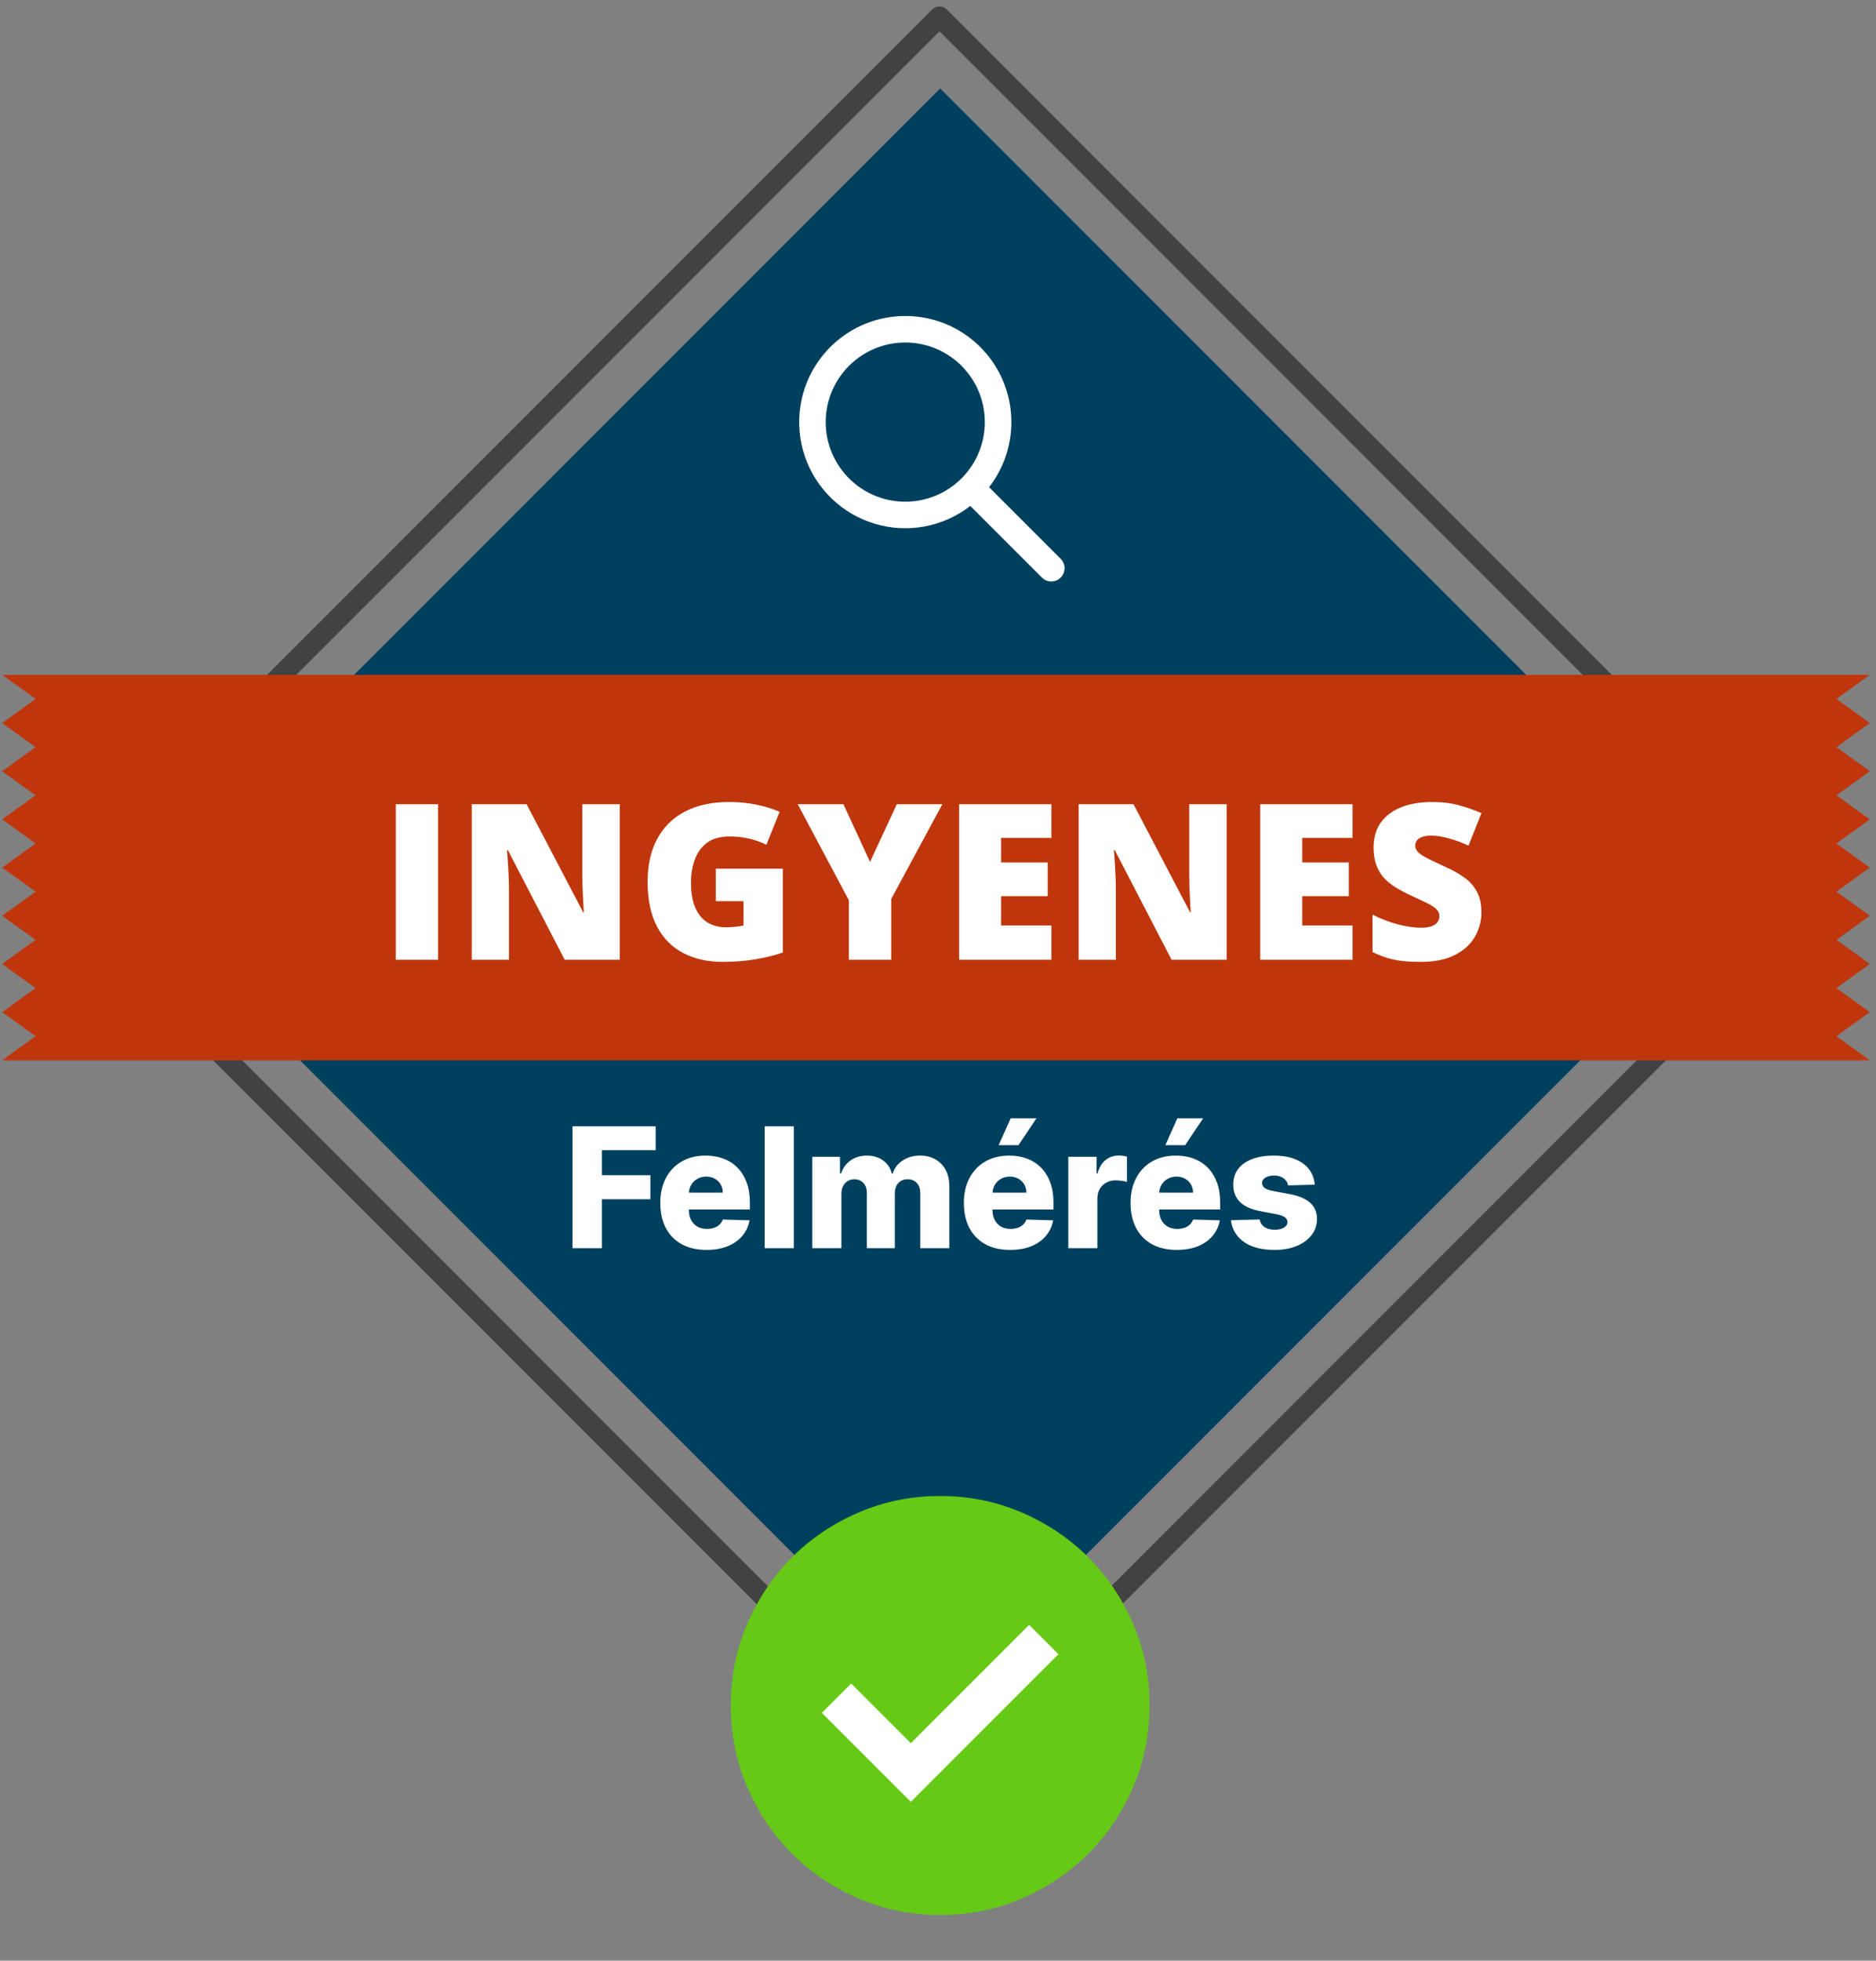 <svg xmlns="http://www.w3.org/2000/svg" width="224" height="234" viewBox="0 0 224 234" fill="none"><rect x="0" y="0" width="224" height="234" fill="#808080" stroke="none"/><path d="M216.948 106.771L112.177 2L7.407 106.771L112.177 211.541L216.948 106.771Z" stroke="#424242" stroke-width="2.456" stroke-miterlimit="10" stroke-linecap="round" stroke-linejoin="round"></path><path d="M208.467 106.769L112.258 10.56L16.05 106.769L112.258 202.977L208.467 106.769Z" fill="#00405F"></path><path d="M223.258 126.542H209.321H195.383H181.445H167.508H153.57H139.634H125.697H111.759H97.822H83.884H69.946H56.009H42.071H28.134H14.196H0.258L4.241 123.667L0.258 120.792L4.241 117.917L0.258 115.042L4.241 112.167L0.258 109.293L4.241 106.418L0.258 103.541L4.241 100.666L0.258 97.791L4.241 94.916L0.258 92.042L4.241 89.167L0.258 86.292L4.241 83.417L0.258 80.542H14.196H28.134H42.071H56.009H69.946H83.884H97.822H111.759H125.697H139.634H153.57H167.508H181.445H195.383H209.321H223.258L219.276 83.417L223.258 86.292L219.276 89.167L223.258 92.042L219.276 94.916L223.258 97.791L219.276 100.666L223.258 103.541L219.276 106.418L223.258 109.293L219.276 112.167L223.258 115.042L219.276 117.917L223.258 120.792L219.276 123.667L223.258 126.542Z" fill="#BF360C"></path><path d="M47.264 114.542V95.981H52.304V114.542H47.264ZM74.001 114.542H67.424L60.645 101.466H60.531C60.573 101.864 60.611 102.342 60.645 102.9C60.679 103.459 60.709 104.03 60.734 104.614C60.759 105.19 60.772 105.71 60.772 106.176V114.542H56.329V95.981H62.879L69.633 108.88H69.71C69.684 108.474 69.659 108.004 69.633 107.471C69.608 106.929 69.582 106.383 69.557 105.833C69.54 105.283 69.532 104.796 69.532 104.373V95.981H74.001V114.542ZM85.464 103.675H93.475V113.679C92.519 114.009 91.423 114.28 90.187 114.491C88.951 114.694 87.656 114.796 86.302 114.796C84.516 114.796 82.951 114.449 81.605 113.755C80.259 113.061 79.21 112.007 78.457 110.594C77.703 109.172 77.327 107.378 77.327 105.211C77.327 103.264 77.699 101.584 78.444 100.171C79.189 98.749 80.285 97.653 81.732 96.883C83.188 96.104 84.969 95.715 87.077 95.715C88.236 95.715 89.336 95.825 90.377 96.045C91.418 96.265 92.324 96.544 93.094 96.883L91.507 100.818C90.839 100.488 90.145 100.243 89.425 100.082C88.706 99.913 87.931 99.828 87.102 99.828C85.993 99.828 85.1 100.078 84.423 100.577C83.755 101.076 83.268 101.745 82.963 102.583C82.659 103.412 82.506 104.331 82.506 105.338C82.506 106.489 82.667 107.462 82.989 108.258C83.319 109.045 83.797 109.646 84.423 110.061C85.058 110.467 85.824 110.67 86.721 110.67C87.017 110.67 87.377 110.649 87.8 110.606C88.232 110.564 88.558 110.513 88.778 110.454V107.547H85.464V103.675ZM103.885 102.862L107.084 95.981H112.518L106.412 107.293V114.542H101.359V107.445L95.252 95.981H100.711L103.885 102.862ZM125.543 114.542H114.524V95.981H125.543V100.006H119.539V102.926H125.099V106.95H119.539V110.454H125.543V114.542ZM146.465 114.542H139.889L133.11 101.466H132.996C133.038 101.864 133.076 102.342 133.11 102.9C133.144 103.459 133.173 104.03 133.199 104.614C133.224 105.19 133.237 105.71 133.237 106.176V114.542H128.793V95.981H135.344L142.098 108.88H142.174C142.149 108.474 142.124 108.004 142.098 107.471C142.073 106.929 142.047 106.383 142.022 105.833C142.005 105.283 141.997 104.796 141.997 104.373V95.981H146.465V114.542ZM161.497 114.542H150.477V95.981H161.497V100.006H155.492V102.926H161.052V106.95H155.492V110.454H161.497V114.542ZM176.883 108.905C176.883 109.912 176.629 110.869 176.122 111.774C175.614 112.672 174.822 113.399 173.748 113.958C172.681 114.517 171.302 114.796 169.609 114.796C168.763 114.796 168.018 114.758 167.375 114.682C166.74 114.605 166.147 114.483 165.597 114.313C165.047 114.136 164.476 113.907 163.883 113.628V109.159C164.89 109.667 165.906 110.056 166.93 110.327C167.954 110.59 168.881 110.721 169.71 110.721C170.21 110.721 170.616 110.661 170.929 110.543C171.251 110.424 171.488 110.264 171.64 110.061C171.792 109.849 171.869 109.608 171.869 109.337C171.869 109.015 171.754 108.744 171.526 108.524C171.306 108.296 170.95 108.059 170.459 107.813C169.969 107.568 169.321 107.263 168.517 106.899C167.832 106.578 167.209 106.248 166.651 105.909C166.101 105.571 165.627 105.186 165.229 104.754C164.84 104.314 164.539 103.802 164.328 103.218C164.116 102.634 164.01 101.944 164.01 101.148C164.01 99.955 164.302 98.956 164.886 98.152C165.479 97.34 166.3 96.731 167.349 96.324C168.407 95.918 169.626 95.715 171.005 95.715C172.216 95.715 173.303 95.85 174.268 96.121C175.241 96.392 176.113 96.701 176.883 97.048L175.347 100.92C174.552 100.556 173.769 100.268 172.999 100.057C172.228 99.837 171.513 99.727 170.853 99.727C170.421 99.727 170.066 99.782 169.787 99.892C169.516 99.993 169.313 100.133 169.177 100.311C169.05 100.488 168.987 100.691 168.987 100.92C168.987 101.208 169.097 101.466 169.317 101.694C169.545 101.923 169.922 102.173 170.447 102.443C170.98 102.706 171.704 103.049 172.618 103.472C173.523 103.878 174.293 104.318 174.928 104.792C175.563 105.257 176.045 105.82 176.375 106.48C176.714 107.132 176.883 107.94 176.883 108.905Z" fill="white"></path><path d="M68.359 148.964V134.418H78.288V137.274H71.875V140.256H77.656V143.119H71.875V148.964H68.359ZM84.357 149.17C83.216 149.17 82.231 148.945 81.403 148.495C80.579 148.041 79.944 147.394 79.499 146.556C79.059 145.713 78.839 144.712 78.839 143.552C78.839 142.425 79.061 141.44 79.506 140.597C79.951 139.75 80.579 139.092 81.388 138.623C82.198 138.149 83.152 137.913 84.251 137.913C85.027 137.913 85.737 138.033 86.381 138.275C87.025 138.516 87.582 138.874 88.05 139.347C88.519 139.821 88.883 140.406 89.144 141.102C89.404 141.793 89.535 142.586 89.535 143.481V144.347H80.053V142.33H86.303C86.298 141.961 86.211 141.632 86.04 141.343C85.87 141.054 85.635 140.829 85.337 140.668C85.044 140.503 84.705 140.42 84.322 140.42C83.933 140.42 83.585 140.507 83.278 140.683C82.97 140.853 82.726 141.087 82.546 141.386C82.366 141.679 82.271 142.013 82.262 142.387V144.44C82.262 144.885 82.349 145.275 82.525 145.612C82.7 145.943 82.948 146.201 83.27 146.386C83.592 146.57 83.976 146.663 84.421 146.663C84.729 146.663 85.008 146.62 85.259 146.535C85.51 146.45 85.725 146.324 85.905 146.158C86.085 145.993 86.22 145.789 86.31 145.548L89.499 145.64C89.367 146.355 89.075 146.978 88.626 147.508C88.18 148.033 87.596 148.443 86.871 148.737C86.147 149.025 85.309 149.17 84.357 149.17ZM94.781 134.418V148.964H91.308V134.418H94.781ZM96.992 148.964V138.055H100.295V140.058H100.415C100.643 139.395 101.026 138.872 101.566 138.488C102.106 138.104 102.75 137.913 103.498 137.913C104.255 137.913 104.904 138.107 105.444 138.495C105.983 138.883 106.327 139.404 106.473 140.058H106.587C106.791 139.409 107.188 138.89 107.78 138.502C108.372 138.109 109.071 137.913 109.875 137.913C110.908 137.913 111.746 138.244 112.39 138.907C113.034 139.565 113.356 140.47 113.356 141.62V148.964H109.883V142.416C109.883 141.871 109.743 141.457 109.464 141.173C109.184 140.884 108.822 140.739 108.377 140.739C107.899 140.739 107.522 140.896 107.248 141.208C106.978 141.516 106.843 141.93 106.843 142.451V148.964H103.505V142.38C103.505 141.873 103.367 141.473 103.093 141.18C102.818 140.886 102.456 140.739 102.006 140.739C101.703 140.739 101.436 140.813 101.204 140.96C100.972 141.102 100.789 141.305 100.657 141.57C100.529 141.836 100.465 142.148 100.465 142.508V148.964H96.992ZM120.607 149.17C119.466 149.17 118.481 148.945 117.652 148.495C116.829 148.041 116.194 147.394 115.749 146.556C115.309 145.713 115.089 144.712 115.089 143.552C115.089 142.425 115.311 141.44 115.756 140.597C116.201 139.75 116.829 139.092 117.638 138.623C118.448 138.149 119.402 137.913 120.5 137.913C121.277 137.913 121.987 138.033 122.631 138.275C123.275 138.516 123.831 138.874 124.3 139.347C124.769 139.821 125.134 140.406 125.394 141.102C125.654 141.793 125.785 142.586 125.785 143.481V144.347H116.303V142.33H122.553C122.548 141.961 122.461 141.632 122.29 141.343C122.12 141.054 121.885 140.829 121.587 140.668C121.294 140.503 120.955 140.42 120.572 140.42C120.183 140.42 119.835 140.507 119.527 140.683C119.22 140.853 118.976 141.087 118.796 141.386C118.616 141.679 118.521 142.013 118.512 142.387V144.44C118.512 144.885 118.599 145.275 118.775 145.612C118.95 145.943 119.198 146.201 119.52 146.386C119.842 146.57 120.226 146.663 120.671 146.663C120.979 146.663 121.258 146.62 121.509 146.535C121.76 146.45 121.975 146.324 122.155 146.158C122.335 145.993 122.47 145.789 122.56 145.548L125.749 145.64C125.616 146.355 125.325 146.978 124.875 147.508C124.43 148.033 123.846 148.443 123.121 148.737C122.397 149.025 121.559 149.17 120.607 149.17ZM119.243 136.67L120.678 133.467H123.753L121.608 136.67H119.243ZM127.558 148.964V138.055H130.932V140.043H131.046C131.244 139.324 131.569 138.789 132.019 138.438C132.468 138.083 132.992 137.906 133.588 137.906C133.749 137.906 133.915 137.917 134.085 137.941C134.256 137.96 134.414 137.991 134.561 138.033V141.052C134.395 140.995 134.178 140.95 133.908 140.917C133.643 140.884 133.406 140.867 133.198 140.867C132.786 140.867 132.414 140.96 132.083 141.144C131.756 141.324 131.498 141.578 131.308 141.904C131.124 142.226 131.031 142.605 131.031 143.041V148.964H127.558ZM140.509 149.17C139.368 149.17 138.383 148.945 137.555 148.495C136.731 148.041 136.096 147.394 135.651 146.556C135.211 145.713 134.991 144.712 134.991 143.552C134.991 142.425 135.213 141.44 135.659 140.597C136.104 139.75 136.731 139.092 137.541 138.623C138.35 138.149 139.304 137.913 140.403 137.913C141.179 137.913 141.89 138.033 142.534 138.275C143.177 138.516 143.734 138.874 144.203 139.347C144.671 139.821 145.036 140.406 145.296 141.102C145.557 141.793 145.687 142.586 145.687 143.481V144.347H136.205V142.33H142.455C142.451 141.961 142.363 141.632 142.193 141.343C142.022 141.054 141.788 140.829 141.489 140.668C141.196 140.503 140.857 140.42 140.474 140.42C140.086 140.42 139.738 140.507 139.43 140.683C139.122 140.853 138.878 141.087 138.698 141.386C138.518 141.679 138.424 142.013 138.414 142.387V144.44C138.414 144.885 138.502 145.275 138.677 145.612C138.852 145.943 139.101 146.201 139.423 146.386C139.745 146.57 140.128 146.663 140.573 146.663C140.881 146.663 141.16 146.62 141.411 146.535C141.662 146.45 141.878 146.324 142.058 146.158C142.238 145.993 142.373 145.789 142.462 145.548L145.651 145.64C145.519 146.355 145.228 146.978 144.778 147.508C144.333 148.033 143.748 148.443 143.024 148.737C142.299 149.025 141.461 149.17 140.509 149.17ZM139.146 136.67L140.58 133.467H143.656L141.511 136.67H139.146ZM156.985 141.386L153.796 141.471C153.763 141.244 153.673 141.042 153.526 140.867C153.379 140.687 153.188 140.548 152.951 140.448C152.719 140.344 152.449 140.292 152.141 140.292C151.739 140.292 151.395 140.372 151.111 140.533C150.832 140.694 150.695 140.912 150.699 141.187C150.695 141.4 150.78 141.585 150.955 141.741C151.135 141.897 151.455 142.023 151.914 142.117L154.016 142.515C155.105 142.723 155.915 143.069 156.445 143.552C156.98 144.035 157.25 144.674 157.255 145.47C157.25 146.218 157.027 146.869 156.587 147.423C156.152 147.977 155.555 148.408 154.797 148.715C154.04 149.018 153.173 149.17 152.198 149.17C150.64 149.17 149.411 148.85 148.512 148.211C147.617 147.567 147.106 146.705 146.978 145.626L150.408 145.541C150.484 145.938 150.68 146.241 150.998 146.45C151.315 146.658 151.72 146.762 152.212 146.762C152.657 146.762 153.019 146.679 153.299 146.514C153.578 146.348 153.72 146.128 153.725 145.853C153.72 145.607 153.611 145.41 153.398 145.264C153.185 145.112 152.851 144.994 152.397 144.908L150.493 144.546C149.4 144.347 148.585 143.98 148.05 143.445C147.515 142.906 147.25 142.219 147.255 141.386C147.25 140.657 147.444 140.034 147.837 139.518C148.23 138.997 148.789 138.599 149.513 138.325C150.238 138.05 151.092 137.913 152.077 137.913C153.554 137.913 154.719 138.223 155.572 138.843C156.424 139.459 156.895 140.306 156.985 141.386Z" fill="white"></path><circle cx="111.758" cy="205.042" r="17.5" fill="white"></circle><path d="M108.758 215.042L126.383 197.417L122.883 193.917L108.758 208.042L101.633 200.917L98.133 204.417L108.758 215.042ZM112.258 228.542C108.8 228.542 105.55 227.885 102.508 226.572C99.467 225.259 96.821 223.478 94.571 221.229C92.321 218.981 90.54 216.335 89.228 213.292C87.917 210.249 87.26 206.999 87.258 203.542C87.257 200.085 87.913 196.835 89.228 193.792C90.543 190.749 92.324 188.103 94.571 185.854C96.817 183.606 99.463 181.825 102.508 180.512C105.553 179.199 108.803 178.542 112.258 178.542C115.713 178.542 118.963 179.199 122.008 180.512C125.053 181.825 127.699 183.606 129.946 185.854C132.192 188.103 133.974 190.749 135.291 193.792C136.607 196.835 137.263 200.085 137.258 203.542C137.253 206.999 136.597 210.249 135.288 213.292C133.98 216.335 132.199 218.981 129.946 221.229C127.692 223.478 125.047 225.259 122.008 226.574C118.97 227.889 115.72 228.545 112.258 228.542Z" fill="#65C916"></path><path d="M108.092 37.709C106.076 37.709 104.089 38.19 102.296 39.112C100.503 40.034 98.957 41.371 97.785 43.011C96.612 44.651 95.849 46.547 95.557 48.542C95.265 50.537 95.454 52.572 96.107 54.48C96.76 56.387 97.859 58.11 99.312 59.508C100.766 60.904 102.531 61.934 104.463 62.512C106.394 63.089 108.436 63.197 110.417 62.827C112.399 62.456 114.264 61.618 115.856 60.382L124.387 68.91C124.533 69.061 124.708 69.182 124.901 69.265C125.094 69.348 125.302 69.392 125.512 69.394C125.723 69.395 125.931 69.355 126.126 69.276C126.32 69.196 126.497 69.078 126.646 68.93C126.794 68.781 126.912 68.604 126.992 68.41C127.071 68.215 127.111 68.007 127.109 67.796C127.108 67.586 127.064 67.378 126.981 67.185C126.898 66.992 126.777 66.817 126.626 66.671L118.098 58.144C119.552 56.271 120.451 54.028 120.693 51.67C120.936 49.312 120.511 46.934 119.469 44.805C118.426 42.676 116.808 40.882 114.796 39.628C112.785 38.374 110.462 37.709 108.092 37.709ZM98.592 50.376C98.592 47.856 99.593 45.44 101.374 43.658C103.156 41.877 105.572 40.876 108.092 40.876C110.611 40.876 113.028 41.877 114.809 43.658C116.591 45.44 117.592 47.856 117.592 50.376C117.592 52.895 116.591 55.312 114.809 57.093C113.028 58.875 110.611 59.876 108.092 59.876C105.572 59.876 103.156 58.875 101.374 57.093C99.593 55.312 98.592 52.895 98.592 50.376Z" fill="white"></path></svg>
